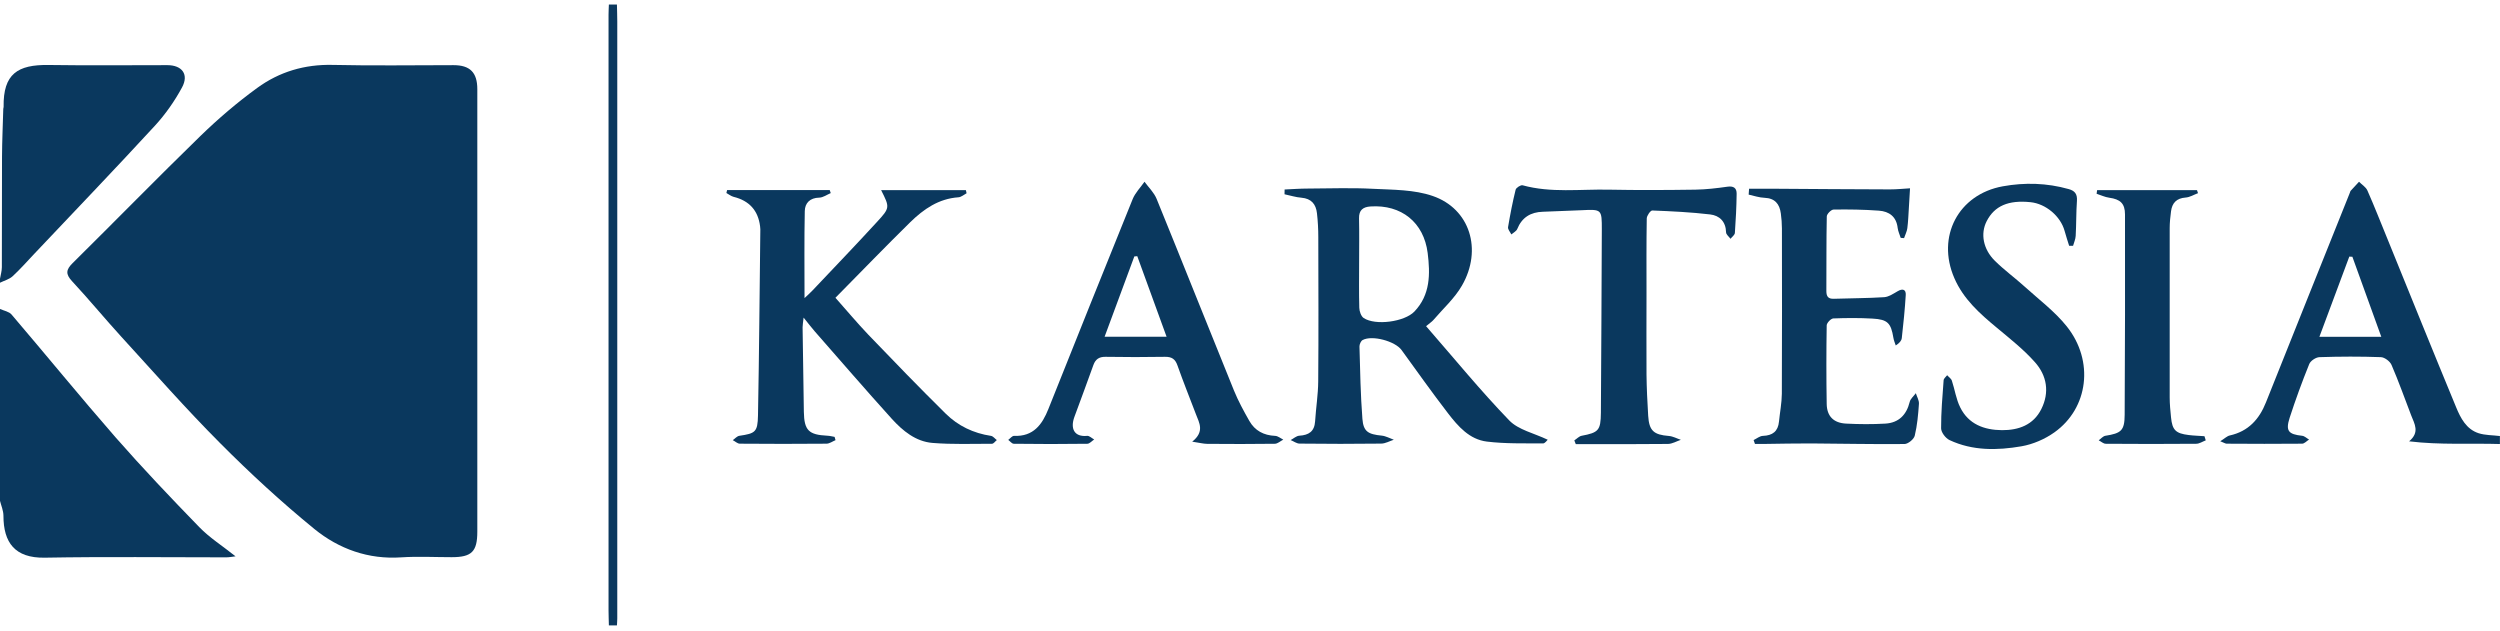 <svg width="1110" height="280" viewBox="0 0 1110 280" fill="none" xmlns="http://www.w3.org/2000/svg">
<g clip-path="url(#clip0_156_273)">
<path d="M0.001 137.17C1.754 137.99 4.029 138.326 5.148 139.669C20.627 157.796 35.658 176.259 51.324 194.199C63.297 207.85 75.829 221.017 88.473 234.034C93.061 238.771 98.805 242.389 104.586 247.014C103.019 247.2 101.714 247.461 100.408 247.461C73.554 247.461 46.699 247.126 19.844 247.61C6.566 247.834 1.53 240.859 1.53 228.999C1.53 226.761 0.523 224.485 -0.036 222.248C-0.036 221.651 -0.036 221.054 -0.036 220.457V202.554C0.001 180.734 0.001 158.952 0.001 137.17Z" fill="#0A385E"/>
<path d="M1.455 48.323C1.492 48.025 1.604 47.727 1.604 47.428C1.38 32.77 7.87 28.667 21.521 28.854C39.126 29.115 56.694 28.928 74.298 28.928C80.826 28.928 83.959 33.031 80.826 38.812C77.543 44.892 73.441 50.748 68.778 55.82C51.136 74.992 33.084 93.79 15.18 112.738C12.01 116.095 8.952 119.563 5.557 122.696C4.066 124.039 1.865 124.599 0 125.531C0 124.934 0 124.338 0 123.741C0.298 122.025 0.821 120.347 0.821 118.631C0.895 102.294 0.821 85.957 0.895 69.621C0.932 62.534 1.268 55.447 1.455 48.361V48.323Z" fill="#0A385E"/>
<path d="M1110 197.144C1096.8 196.734 1083.52 197.629 1069.64 195.95C1074.49 191.922 1072.03 188.192 1070.58 184.462C1067.7 176.965 1065.02 169.394 1061.85 162.046C1061.18 160.442 1058.79 158.652 1057.15 158.577C1048.05 158.242 1038.95 158.279 1029.85 158.577C1028.24 158.615 1025.85 160.218 1025.29 161.673C1022.12 169.506 1019.22 177.45 1016.6 185.507C1014.74 191.363 1016.04 192.817 1022.16 193.489C1023.24 193.6 1024.21 194.608 1025.22 195.167C1024.18 195.801 1023.17 196.995 1022.12 196.995C1010.97 197.106 999.783 197.069 988.631 196.995C988.108 196.995 987.586 196.622 985.796 195.913C987.773 194.682 988.817 193.6 990.048 193.339C998.254 191.512 1003.1 186.178 1006.09 178.644C1018.47 147.574 1030.93 116.579 1043.35 85.547C1043.46 85.286 1043.5 84.913 1043.68 84.727C1044.91 83.384 1046.14 82.041 1047.41 80.698C1048.68 82.004 1050.47 83.048 1051.14 84.615C1054.28 91.701 1057.07 98.9 1060.02 106.061C1070.16 131.014 1080.24 155.966 1090.53 180.844C1092.51 185.656 1095.04 190.542 1100.45 192.332C1103.44 193.302 1106.79 193.19 1109.96 193.6V197.181L1110 197.144ZM1044.47 114.006C1044.02 114.006 1043.53 113.931 1043.09 113.931C1038.72 125.643 1034.36 137.317 1029.81 149.551H1057.3C1052.86 137.28 1048.68 125.68 1044.47 114.043V114.006Z" fill="#0A385E"/>
<path d="M270.341 277.71C270.303 275.472 270.191 273.234 270.191 271.033C270.191 182.86 270.191 94.649 270.191 6.476C270.191 4.984 270.303 3.492 270.341 2C271.534 2 272.728 2 273.921 2C273.959 4.536 274.07 7.073 274.07 9.572C274.07 97.894 274.07 186.254 274.07 274.577C274.07 275.621 273.959 276.665 273.921 277.672H270.341V277.71Z" fill="#0A385E"/>
<path d="M322.857 84.392H368.398C368.548 84.839 368.697 85.287 368.846 85.734C367.168 86.443 365.452 87.711 363.773 87.749C359.596 87.823 357.395 90.173 357.321 93.716C357.06 106.472 357.209 119.191 357.209 132.357C358.44 131.201 359.708 130.082 360.827 128.889C370.338 118.818 379.961 108.822 389.323 98.602C395.216 92.224 395.067 92.075 391.225 84.429H428.859C428.971 84.876 429.083 85.324 429.158 85.809C427.964 86.443 426.77 87.525 425.54 87.599C416.774 88.196 410.098 92.858 404.168 98.64C393.127 109.493 382.348 120.646 370.935 132.208C375.672 137.542 380.409 143.211 385.481 148.545C396.82 160.368 408.196 172.117 419.87 183.643C425.39 189.088 432.216 192.37 440.011 193.527C440.944 193.676 441.727 194.758 442.585 195.392C441.876 195.951 441.168 197.033 440.422 197.033C431.619 197.033 422.78 197.368 414.052 196.66C406.592 196.063 400.811 191.289 395.962 185.955C384.362 173.124 373.098 160.07 361.685 147.053C360.23 145.412 358.925 143.621 356.799 141.011C356.575 143.174 356.351 144.256 356.351 145.3C356.5 157.832 356.687 170.327 356.911 182.859C357.06 191.065 359.037 193.042 367.28 193.452C368.398 193.489 369.48 193.788 370.562 193.974C370.711 194.459 370.823 194.944 370.972 195.429C369.629 195.988 368.287 196.995 366.944 196.995C354.113 197.107 341.32 197.107 328.489 196.995C327.445 196.995 326.401 195.951 325.356 195.429C326.326 194.758 327.221 193.639 328.303 193.489C335.352 192.445 336.396 191.848 336.546 184.5C337.068 156.937 337.254 129.373 337.59 101.81C337.59 101.362 337.515 100.915 337.478 100.467C336.608 93.48 332.704 89.129 325.766 87.413C324.61 87.114 323.603 86.294 322.521 85.697L322.82 84.429L322.857 84.392Z" fill="#0A385E"/>
<path d="M633.178 144.816C645.635 159.101 657.31 173.424 670.103 186.665C674.169 190.88 681.144 192.334 687.186 195.244C686.925 195.467 685.992 196.885 685.097 196.885C676.78 196.81 668.388 197.071 660.182 196.064C652.461 195.132 647.389 189.313 642.913 183.495C635.826 174.282 629.112 164.808 622.287 155.409C619.415 151.455 609.195 148.695 605.018 150.97C604.234 151.381 603.563 152.91 603.6 153.88C603.899 164.584 604.085 175.289 604.906 185.956C605.353 191.626 607.442 192.819 613.484 193.416C615.312 193.602 617.065 194.61 618.855 195.244C616.99 195.84 615.088 196.959 613.223 196.959C601.176 197.109 589.091 197.109 577.006 196.959C575.701 196.959 574.358 195.915 573.053 195.393C574.321 194.721 575.589 193.528 576.895 193.453C581.109 193.192 583.608 191.588 583.907 187.075C584.28 181.145 585.249 175.214 585.287 169.284C585.473 147.949 585.361 126.615 585.324 105.317C585.324 101.774 585.138 98.193 584.727 94.65C584.28 90.659 582.228 88.16 577.864 87.787C575.328 87.6 572.866 86.78 570.33 86.258C570.33 85.549 570.33 84.84 570.367 84.132C573.836 83.983 577.305 83.721 580.736 83.721C590.397 83.684 600.094 83.311 609.717 83.833C618.557 84.281 627.881 84.169 636.087 87.004C652.648 92.673 658.317 110.837 649.104 126.801C645.822 132.508 640.675 137.095 636.348 142.168C635.677 142.914 634.782 143.473 633.178 144.816ZM603.451 116.544C603.451 123.258 603.339 129.934 603.526 136.648C603.563 138.214 604.309 140.415 605.465 141.198C610.687 144.667 623.592 142.914 627.993 138.326C635.117 130.867 635.043 121.617 633.887 112.329C632.171 98.715 622.175 90.771 608.524 91.666C605.167 91.89 603.339 93.27 603.414 96.925C603.563 103.452 603.451 110.017 603.451 116.581V116.544Z" fill="#0A385E"/>
<path d="M529.341 196.099C534.935 191.624 532.474 187.782 531.019 183.977C528.259 176.742 525.387 169.58 522.813 162.307C521.806 159.398 520.277 158.391 517.256 158.428C508.454 158.577 499.651 158.577 490.849 158.428C487.977 158.391 486.41 159.51 485.478 162.046C482.718 169.729 479.883 177.413 477.048 185.059C475.146 190.244 476.899 194.085 482.68 193.526C483.65 193.414 484.769 194.57 485.813 195.13C484.806 195.801 483.799 196.995 482.792 197.032C471.901 197.181 461.01 197.181 450.119 197.032C449.298 197.032 448.478 195.913 447.657 195.316C448.515 194.682 449.41 193.489 450.231 193.526C458.809 193.899 462.726 188.528 465.486 181.59C477.906 150.521 490.327 119.414 502.896 88.419C504.052 85.584 506.365 83.272 508.155 80.698C509.983 83.197 512.37 85.472 513.526 88.27C525.089 116.617 536.353 145.038 547.878 173.385C549.78 178.047 552.205 182.486 554.704 186.887C557.165 191.213 561.082 193.302 566.154 193.526C567.385 193.563 568.579 194.608 569.772 195.204C568.504 195.838 567.273 197.032 566.005 197.032C556.009 197.181 546.013 197.144 536.017 197.069C534.339 197.069 532.623 196.584 529.341 196.099ZM504.948 113.745C504.5 113.782 504.09 113.819 503.642 113.857C499.278 125.643 494.914 137.429 490.439 149.514H517.965C513.452 137.168 509.2 125.456 504.948 113.745Z" fill="#0A385E"/>
<path d="M776.591 83.795C780.134 83.795 783.715 83.795 787.258 83.795C804.527 83.907 821.834 84.056 839.103 84.093C842.087 84.093 845.071 83.795 848.054 83.608C847.868 86.518 847.719 89.464 847.532 92.374C847.346 95.357 847.234 98.341 846.861 101.288C846.674 102.817 845.891 104.234 845.406 105.726C844.921 105.689 844.399 105.652 843.914 105.614C843.467 104.16 842.758 102.742 842.572 101.251C842.012 96.178 838.804 93.865 834.217 93.53C827.54 93.045 820.827 92.933 814.113 93.045C813.031 93.045 811.092 95.022 811.092 96.103C810.868 107.144 810.98 118.184 810.905 129.224C810.905 131.686 811.763 132.768 814.299 132.656C821.722 132.395 829.182 132.432 836.604 131.947C838.655 131.798 840.669 130.381 842.572 129.299C844.772 127.993 846.301 128.516 846.152 130.977C845.779 137.355 845.108 143.733 844.399 150.074C844.287 151.23 843.392 152.312 841.714 153.394C841.341 152.275 840.856 151.156 840.669 150C839.588 143.435 838.133 141.831 831.419 141.458C825.638 141.123 819.782 141.16 814.001 141.384C812.919 141.421 811.092 143.36 811.054 144.442C810.868 156.079 810.868 167.716 811.054 179.316C811.129 184.799 814.113 187.82 819.708 188.081C825.489 188.38 831.345 188.417 837.126 188.081C843.019 187.708 846.488 184.239 847.905 178.458C848.241 177.041 849.696 175.885 850.628 174.579C851.113 176.146 852.12 177.787 852.008 179.316C851.672 184.053 851.262 188.864 850.143 193.452C849.77 195.019 847.197 197.107 845.63 197.145C831.755 197.294 817.917 196.958 804.042 196.884C797.18 196.846 790.354 197.033 783.491 197.107C782.074 197.107 780.619 197.107 779.202 197.107C779.015 196.548 778.829 195.988 778.605 195.392C779.985 194.72 781.365 193.564 782.745 193.527C787.034 193.378 789.459 191.513 789.869 187.186C790.279 183.046 791.1 178.943 791.137 174.803C791.249 150.335 791.212 125.905 791.174 101.437C791.174 99.199 790.988 96.961 790.69 94.761C790.13 90.583 788.079 88.01 783.454 87.823C781.104 87.749 778.754 86.928 776.404 86.406C776.479 85.548 776.516 84.653 776.591 83.795Z" fill="#0A385E"/>
<path d="M699.084 195.468C700.129 194.797 701.098 193.715 702.217 193.491C709.714 192.074 710.721 191.142 710.796 183.309C710.983 156.193 711.094 129.04 711.206 101.924C711.206 92.86 711.206 92.898 702.031 93.345C696.399 93.606 690.729 93.83 685.06 94.017C679.615 94.166 675.736 96.516 673.647 101.7C673.237 102.67 671.931 103.304 671.036 104.087C670.514 103.005 669.395 101.812 669.581 100.805C670.514 95.247 671.595 89.69 672.938 84.244C673.162 83.349 675.213 82.044 676.034 82.268C688.678 85.736 701.546 83.946 714.302 84.207C727.133 84.468 739.963 84.394 752.757 84.207C757.494 84.132 762.23 83.573 766.93 82.902C769.69 82.491 771.107 83.461 771.07 86.035C770.996 91.816 770.697 97.635 770.287 103.416C770.212 104.348 769.019 105.169 768.347 106.027C767.639 105.057 766.371 104.124 766.371 103.117C766.259 98.343 763.424 95.695 759.321 95.21C750.78 94.203 742.164 93.793 733.585 93.457C732.802 93.457 731.198 95.732 731.161 96.963C730.974 108.003 731.049 119.044 731.049 130.084C731.049 142.169 730.974 154.253 731.049 166.338C731.124 172.418 731.422 178.535 731.795 184.614C732.205 191.291 734.294 193.044 740.97 193.566C742.798 193.715 744.514 194.685 746.304 195.282C744.402 195.916 742.5 197.072 740.597 197.109C728.401 197.258 716.167 197.184 703.97 197.184C702.516 197.184 701.061 197.184 699.644 197.184C699.42 196.662 699.196 196.102 699.01 195.58L699.084 195.468Z" fill="#0A385E"/>
<path d="M918.696 109.122C918.024 106.921 917.279 104.758 916.682 102.52C914.891 95.993 908.327 90.435 901.501 89.764C891.692 88.757 885.538 91.442 882.069 98.231C879.271 103.713 880.465 110.614 885.724 115.798C889.827 119.864 894.564 123.295 898.89 127.211C905.268 132.993 912.318 138.252 917.651 144.928C929.885 160.258 927.274 181.219 912.169 191.961C907.917 194.983 902.658 197.258 897.548 198.153C886.768 200.018 875.803 200.204 865.583 195.393C863.83 194.572 861.853 191.961 861.853 190.171C861.816 183.047 862.45 175.923 862.972 168.799C863.047 168.016 864.016 167.307 864.539 166.598C865.247 167.419 866.329 168.09 866.627 169.023C867.933 172.939 868.492 177.191 870.32 180.846C874.012 188.381 880.987 190.917 888.857 190.992C896.242 191.029 902.807 188.716 906.35 181.63C910.08 174.17 908.812 166.748 903.515 160.817C898.517 155.185 892.512 150.448 886.694 145.599C879.085 139.296 871.737 132.806 867.709 123.444C859.727 105.056 869.462 86.295 889.267 82.714C899.002 80.961 908.812 81.222 918.472 83.945C921.195 84.691 922.351 86.109 922.165 89.092C921.792 94.277 921.903 99.536 921.605 104.72C921.531 106.212 920.859 107.667 920.449 109.122C919.889 109.122 919.33 109.122 918.733 109.122H918.696Z" fill="#0A385E"/>
<path d="M979.307 195.54C977.927 196.062 976.509 197.032 975.129 197.032C961.739 197.143 948.349 197.143 934.959 197.032C933.915 197.032 932.87 196.025 931.826 195.502C932.796 194.794 933.728 193.675 934.773 193.488C941.822 192.369 943.314 191.213 943.351 184.126C943.538 154.474 943.538 124.859 943.5 95.207C943.5 90.321 941.374 88.456 936.488 87.785C934.586 87.523 932.758 86.628 930.894 86.032C930.968 85.509 931.043 84.95 931.117 84.428H975.465C975.614 84.875 975.763 85.323 975.913 85.77C974.085 86.442 972.258 87.598 970.393 87.71C966.402 88.008 964.425 90.097 963.94 93.79C963.604 96.289 963.343 98.825 963.343 101.361C963.306 126.388 963.306 151.416 963.343 176.48C963.343 179.427 963.642 182.411 963.94 185.357C964.499 190.952 965.991 192.444 971.773 193.153C974.085 193.451 976.435 193.488 978.785 193.675C978.971 194.271 979.158 194.868 979.344 195.502L979.307 195.54Z" fill="#0A385E"/>
<path d="M211.929 138.476C211.929 171 211.929 203.487 211.929 236.012C211.929 244.926 209.467 247.388 200.553 247.388C193.093 247.388 185.596 246.977 178.174 247.462C163.553 248.469 150.498 243.732 139.607 234.893C124.986 222.957 111.037 210.126 97.721 196.736C82.578 181.556 68.405 165.406 53.933 149.591C46.511 141.46 39.498 132.919 32.001 124.862C29.055 121.692 29.279 119.753 32.263 116.806C51.247 98.045 69.897 78.948 89.031 60.336C96.901 52.69 105.33 45.491 114.207 39.039C124.017 31.878 135.243 28.521 147.701 28.819C165.604 29.229 183.47 28.931 201.373 28.931C208.684 28.931 211.929 32.176 211.929 39.598C211.929 72.57 211.929 105.505 211.929 138.476Z" fill="#0A385E"/>
</g>
<defs>
<clipPath id="clip0_156_273">
<rect width="1110" height="275.71" fill="white" transform="translate(0 2)"/>
</clipPath>
</defs>
</svg>
